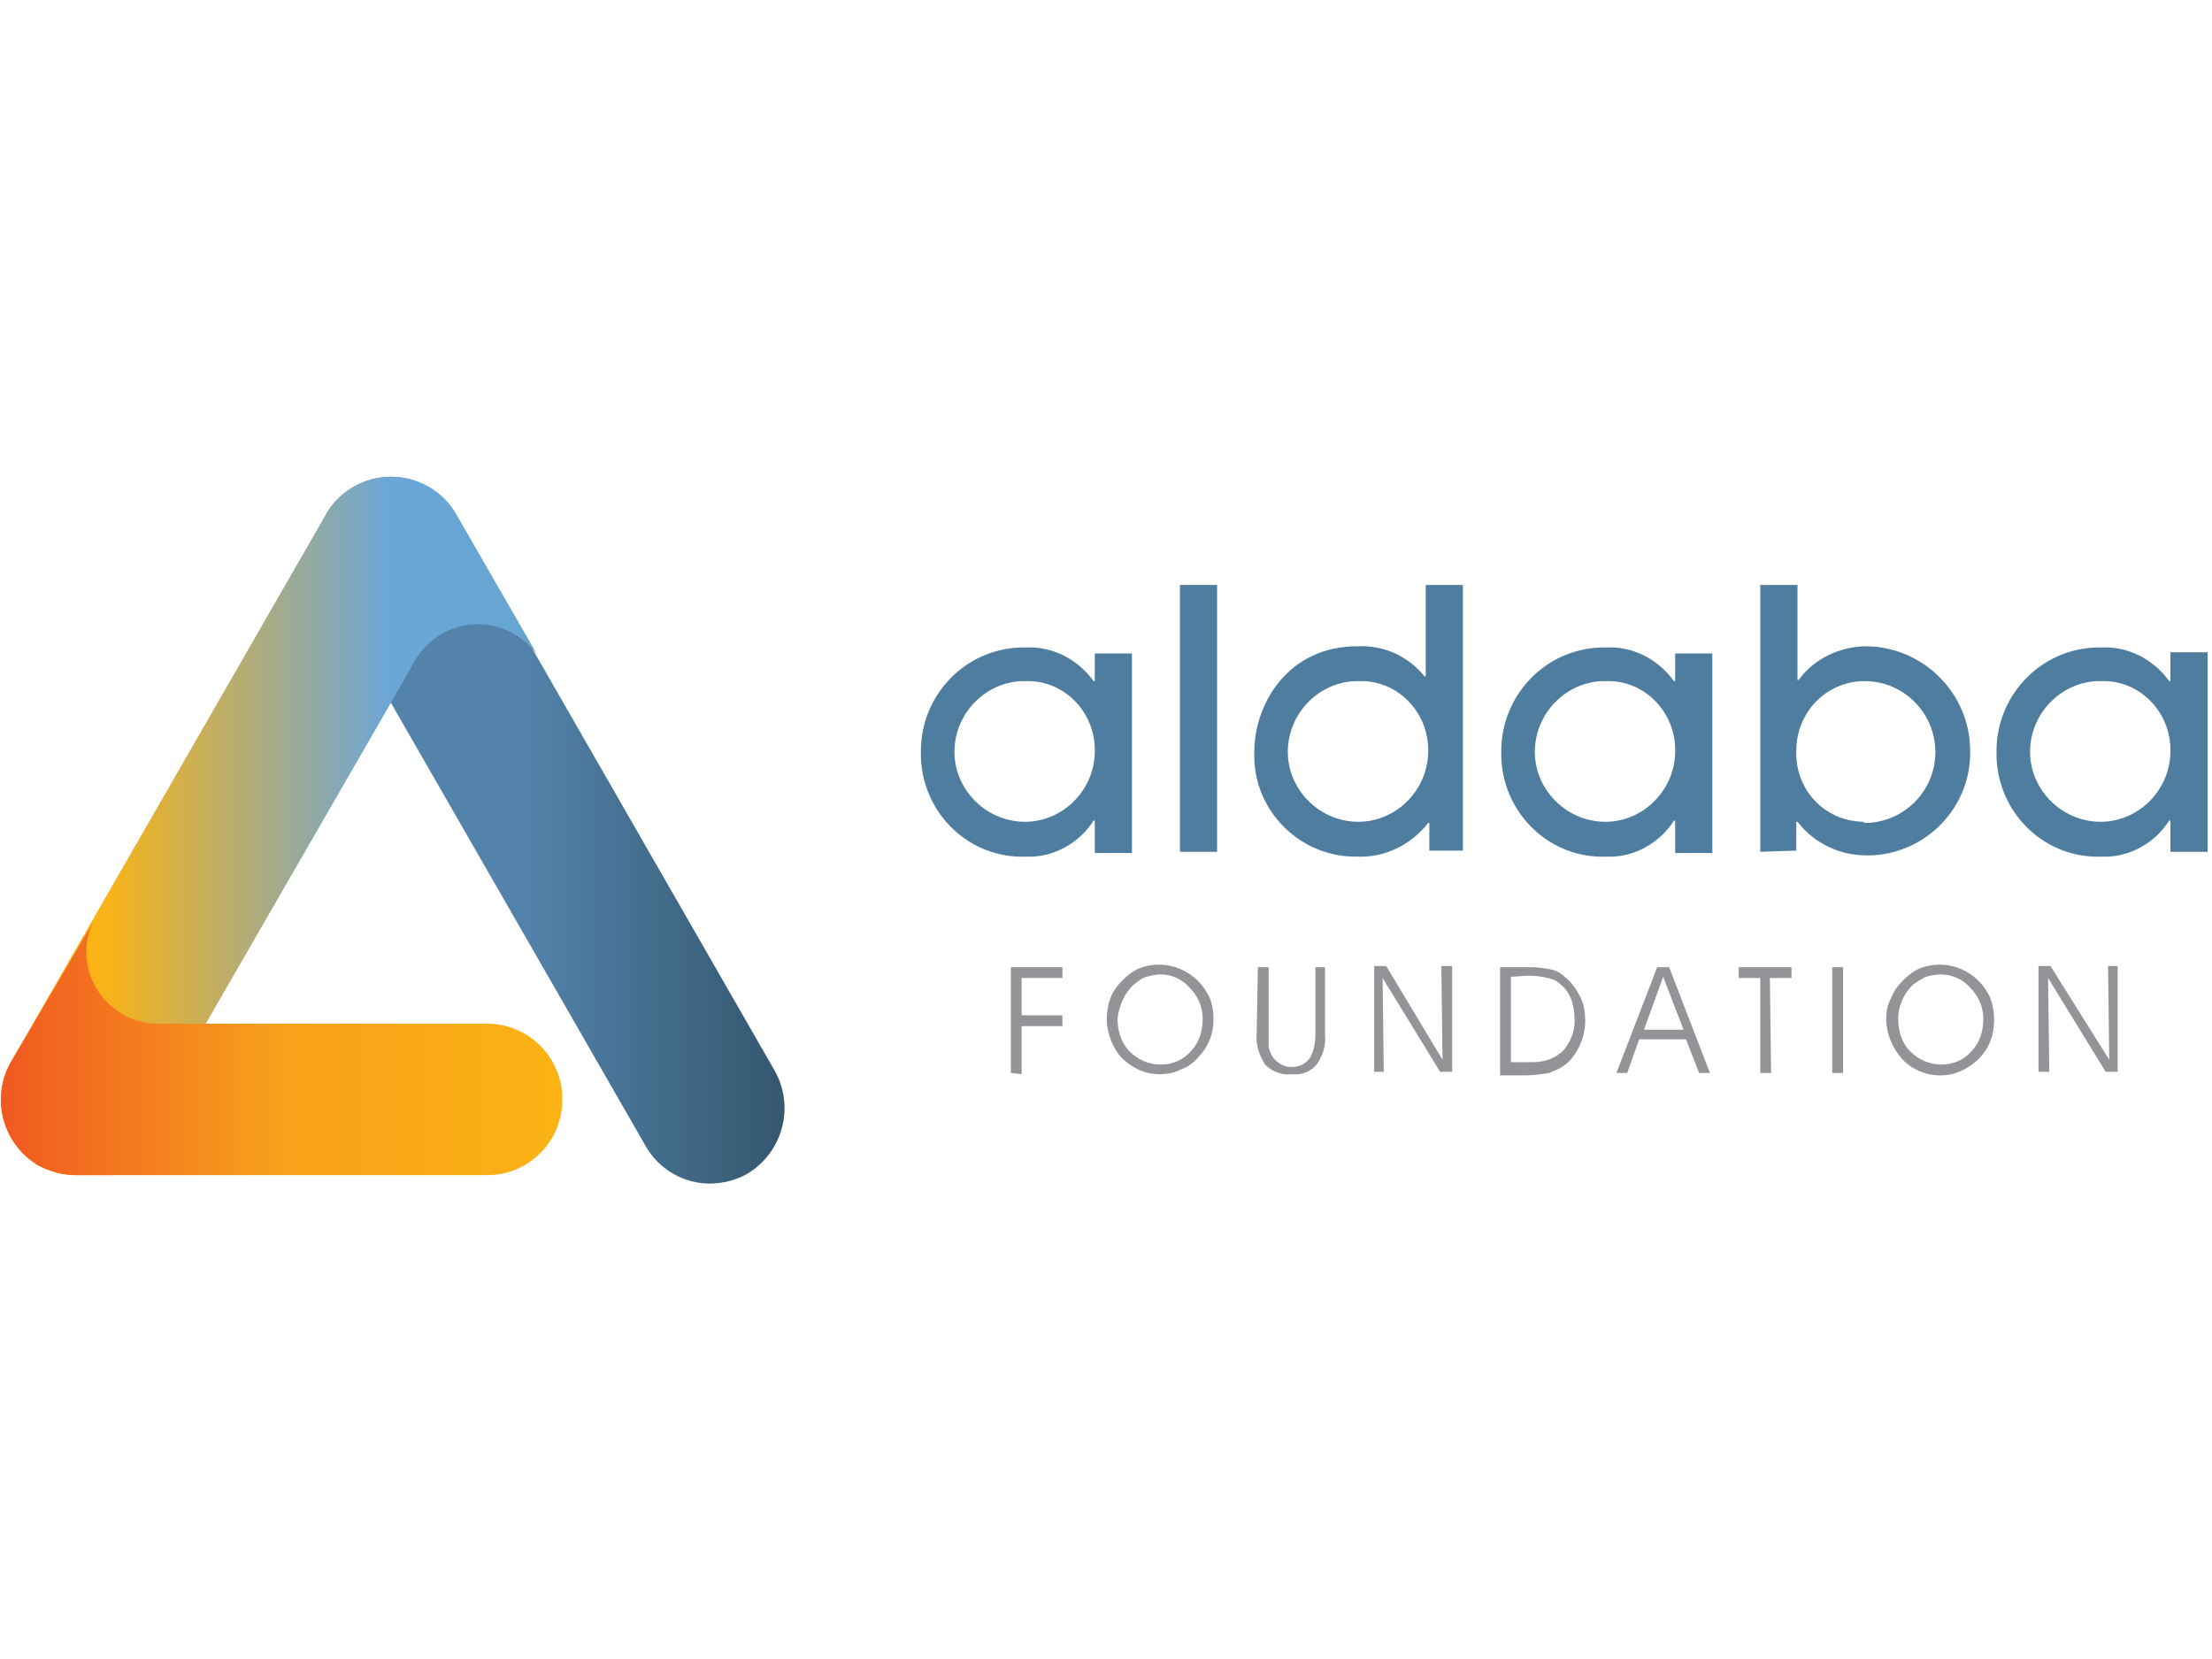 <svg xmlns="http://www.w3.org/2000/svg" xmlns:xlink="http://www.w3.org/1999/xlink" xmlns:serif="http://www.serif.com/" width="100%" height="100%" viewBox="0 0 600 450" xml:space="preserve" style="fill-rule:evenodd;clip-rule:evenodd;stroke-linejoin:round;stroke-miterlimit:2;">    <g transform="matrix(1,0,0,1,-4047.6,-1837.03)">        <g id="Mesa-de-trabajo1" serif:id="Mesa de trabajo1" transform="matrix(0.312,0,0,0.417,4047.6,1837.03)">            <rect x="0" y="0" width="1920" height="1080" style="fill:none;"></rect>            <g transform="matrix(1,0,0,1,-0.758,22.74)">                <g transform="matrix(10.425,0,0,7.819,-3.424,282.696)">                    <path d="M59.6,59.4C57.4,59.4 55.3,58.2 54.2,56.2L33,19.4L27.6,3.7C28.7,1.8 30.8,0.6 33,0.6C35.2,0.6 37.3,1.8 38.4,3.8L65,50C66.7,53 65.7,56.8 62.7,58.6C61.8,59.1 60.7,59.4 59.6,59.4Z" style="fill:url(#_Linear1);fill-rule:nonzero;"></path>                    <path d="M43.3,13.7C44,14.1 44.7,14.7 45.2,15.4L38.5,3.8C37.4,1.8 35.3,0.6 33,0.6C30.8,0.6 28.7,1.8 27.6,3.7L1.3,49.3C-0.4,52.3 0.6,56.1 3.6,57.9C4.6,58.4 5.6,58.7 6.7,58.7L9.9,58.7L17.5,46.2L33,19.4L35,15.9C36.7,13 40.4,12 43.3,13.7Z" style="fill:url(#_Linear2);fill-rule:nonzero;"></path>                    <path d="M13.6,46.1C10.3,46.1 7.6,43.4 7.6,40.1C7.6,39.2 7.8,38.4 8.2,37.6L1.3,49.3C-0.4,52.3 0.6,56.1 3.6,57.9C4.6,58.4 5.6,58.7 6.7,58.7L41,58.7C44.5,58.7 47.3,55.9 47.3,52.4C47.3,48.9 44.5,46.1 41,46.1L13.6,46.1Z" style="fill:url(#_Linear3);fill-rule:nonzero;"></path>                </g>                <g transform="matrix(10.425,0,0,7.819,-3.424,282.696)">                    <g>                        <path d="M91.7,31.9L91.7,29.2L91.6,29.2C90.4,31.1 88.2,32.3 86,32.2C81.3,32.4 77.4,28.7 77.2,24L77.2,23.6C77.1,18.9 80.8,14.9 85.6,14.8L86,14.8C88.2,14.7 90.3,15.8 91.6,17.6L91.7,17.6L91.7,15.3L94.8,15.3L94.8,31.9L91.7,31.9ZM86,17.6C82.8,17.5 80.1,20.1 80,23.3C79.9,26.5 82.5,29.2 85.7,29.3C88.9,29.4 91.6,26.8 91.7,23.6L91.7,23.5C91.8,20.4 89.4,17.7 86.3,17.6L86,17.6Z" style="fill:rgb(79,125,160);fill-rule:nonzero;"></path>                        <rect x="98.8" y="9.6" width="3.1" height="22.2" style="fill:rgb(79,125,160);fill-rule:nonzero;"></rect>                        <path d="M119.6,31.8L119.6,29.4L119.5,29.4C118.1,31.2 115.9,32.3 113.6,32.2C109,32.3 105.1,28.6 105,24L105,23.5C105,19.5 107.8,14.7 113.6,14.7C115.8,14.6 117.8,15.5 119.2,17.2L119.3,17.2L119.3,9.6L122.4,9.6L122.4,31.7L119.6,31.7L119.6,31.8ZM113.8,17.6C110.6,17.5 107.9,20.1 107.8,23.3C107.7,26.5 110.3,29.2 113.5,29.3C116.7,29.4 119.4,26.8 119.5,23.6L119.5,23.5C119.6,20.4 117.2,17.7 114.1,17.6L113.8,17.6Z" style="fill:rgb(79,125,160);fill-rule:nonzero;"></path>                        <path d="M140.1,31.9L140.1,29.2L140,29.2C138.8,31.1 136.6,32.3 134.4,32.2C129.7,32.4 125.8,28.7 125.6,24L125.6,23.6C125.5,18.9 129.2,14.9 134,14.8L134.4,14.8C136.6,14.7 138.7,15.8 140,17.6L140.1,17.6L140.1,15.3L143.2,15.3L143.2,31.9L140.1,31.9ZM134.4,17.6C131.2,17.5 128.5,20.1 128.4,23.3C128.3,26.5 130.9,29.2 134.1,29.3C137.3,29.4 140,26.8 140.1,23.6L140.1,23.5C140.2,20.4 137.8,17.7 134.7,17.6L134.4,17.6Z" style="fill:rgb(79,125,160);fill-rule:nonzero;"></path>                        <path d="M147.2,31.8L147.2,9.6L150.3,9.6L150.3,17.5L150.4,17.5C151.7,15.7 153.9,14.7 156.1,14.7C160.9,14.8 164.7,18.7 164.7,23.4C164.8,28.1 161,32 156.3,32.1L156.1,32.1C153.8,32.1 151.7,31.1 150.3,29.3L150.2,29.3L150.2,31.7L147.2,31.8ZM155.9,29.4C159.1,29.4 161.8,26.8 161.8,23.5C161.8,20.3 159.2,17.6 155.9,17.6C152.7,17.6 150.2,20.2 150.2,23.4C150.1,26.6 152.5,29.2 155.7,29.3C155.8,29.3 155.8,29.3 155.9,29.4Z" style="fill:rgb(79,125,160);fill-rule:nonzero;"></path>                        <path d="M181.4,31.8L181.4,29.2L181.3,29.2C180.1,31.1 177.9,32.3 175.7,32.2C171,32.4 167.1,28.7 166.9,24L166.9,23.6C166.8,18.9 170.5,14.9 175.3,14.8L175.7,14.8C177.9,14.7 180,15.8 181.3,17.6L181.4,17.6L181.4,15.2L184.5,15.2L184.5,31.8L181.4,31.8ZM175.7,17.6C172.5,17.5 169.8,20.1 169.7,23.3C169.6,26.5 172.2,29.2 175.4,29.3C178.6,29.4 181.3,26.8 181.4,23.6L181.4,23.5C181.5,20.4 179.1,17.7 176,17.6L175.7,17.6Z" style="fill:rgb(79,125,160);fill-rule:nonzero;"></path>                    </g>                    <g>                        <path d="M84.7,50.2L84.7,41.4L89,41.4L89,42.3L85.6,42.3L85.6,45.4L89,45.4L89,46.3L85.6,46.3L85.6,50.3L84.7,50.2Z" style="fill:rgb(146,148,151);fill-rule:nonzero;"></path>                        <path d="M92.7,45.7C92.7,45.1 92.8,44.5 93,44C93.2,43.4 93.6,42.9 94,42.5C94.4,42.1 94.9,41.7 95.4,41.5C97.7,40.6 100.3,41.7 101.3,44C101.5,44.5 101.6,45.1 101.6,45.7C101.6,46.3 101.5,46.9 101.3,47.4C101.1,47.9 100.8,48.4 100.4,48.8C100,49.3 99.5,49.7 98.9,49.9C98.3,50.2 97.7,50.3 97.1,50.3C95.9,50.3 94.8,49.8 93.9,48.9C93.2,48.1 92.7,46.9 92.7,45.7ZM93.6,45.7C93.6,46.7 93.9,47.7 94.6,48.4C95.3,49.1 96.2,49.5 97.2,49.5C98.2,49.5 99.1,49.1 99.7,48.4C100.4,47.7 100.7,46.7 100.7,45.7C100.7,44.7 100.3,43.8 99.6,43.1C99,42.4 98.1,42 97.2,42C96.8,42 96.4,42.1 96,42.2C95.6,42.3 95.3,42.6 95,42.8C94.2,43.5 93.7,44.6 93.6,45.7Z" style="fill:rgb(146,148,151);fill-rule:nonzero;"></path>                        <path d="M105.3,41.4L106.2,41.4L106.2,48C106.2,48.2 106.3,48.4 106.4,48.6C106.5,48.9 106.8,49.2 107.1,49.4C107.4,49.6 107.7,49.7 108.1,49.7C108.7,49.7 109.2,49.5 109.6,49C110,48.4 110.1,47.6 110.1,46.9L110.1,41.4L110.9,41.4L110.9,47C111,47.9 110.7,48.8 110.2,49.5C109.7,50.1 108.9,50.4 108.1,50.3C107.3,50.4 106.5,50.1 105.9,49.5C105.4,48.7 105.1,47.8 105.2,46.9L105.3,41.4Z" style="fill:rgb(146,148,151);fill-rule:nonzero;"></path>                        <path d="M120.7,49.1L120.6,41.3L121.5,41.3L121.5,50.1L120.5,50.1L115.7,42.3L115.8,50.1L115,50.1L115,41.3L116,41.3L120.7,49.1Z" style="fill:rgb(146,148,151);fill-rule:nonzero;"></path>                        <path d="M125.5,41.4L128.1,41.4C128.7,41.4 129.3,41.5 129.8,41.6C130.3,41.7 130.7,42 131,42.3C131.5,42.7 131.9,43.3 132.2,43.9C132.5,44.5 132.6,45.2 132.6,45.9C132.6,46.6 132.4,47.4 132.1,48C131.8,48.6 131.4,49.2 130.8,49.6C130.4,49.9 130,50 129.6,50.2C128.9,50.3 128.3,50.4 127.6,50.4L125.5,50.4L125.5,41.4ZM126.4,42.2L126.4,49.3L128.2,49.3C129.2,49.3 130.1,49 130.8,48.3C131.4,47.6 131.8,46.6 131.7,45.6C131.7,45.1 131.6,44.5 131.4,44C131.2,43.5 130.9,43.1 130.5,42.8C130.2,42.5 129.9,42.4 129.5,42.3C129,42.2 128.5,42.1 127.9,42.1L126.4,42.2Z" style="fill:rgb(146,148,151);fill-rule:nonzero;"></path>                        <path d="M136.1,50.2L135.2,50.2L138.6,41.4L139.6,41.4L143,50.2L142.1,50.2L141,47.4L137.1,47.4L136.1,50.2ZM140.8,46.6L139.1,42.2L137.5,46.6L140.8,46.6Z" style="fill:rgb(146,148,151);fill-rule:nonzero;"></path>                        <path d="M148.1,50.2L147.2,50.2L147.2,42.3L145.4,42.3L145.4,41.4L149.8,41.4L149.8,42.3L148,42.3L148.1,50.2Z" style="fill:rgb(146,148,151);fill-rule:nonzero;"></path>                        <rect x="153.2" y="41.4" width="0.9" height="8.8" style="fill:rgb(146,148,151);fill-rule:nonzero;"></rect>                        <path d="M157.7,45.7C157.7,45.1 157.8,44.5 158.1,44C158.3,43.4 158.7,42.9 159.1,42.5C159.5,42.1 160,41.7 160.5,41.5C162.8,40.6 165.4,41.7 166.4,44C166.6,44.6 166.7,45.2 166.7,45.8C166.7,46.4 166.6,47 166.4,47.5C166,48.6 165.1,49.5 164,50C163.4,50.3 162.8,50.4 162.2,50.4C161,50.4 159.8,49.9 159,49C158.2,48.1 157.7,46.9 157.7,45.7ZM158.7,45.7C158.7,46.7 159,47.7 159.7,48.4C160.4,49.1 161.3,49.5 162.3,49.5C163.3,49.5 164.2,49.1 164.8,48.4C165.5,47.7 165.8,46.7 165.8,45.7C165.8,44.7 165.4,43.8 164.7,43.1C164.1,42.4 163.2,42 162.2,42C161.8,42 161.4,42.1 161,42.2C160.6,42.4 160.3,42.6 160,42.8C159.2,43.5 158.7,44.6 158.7,45.7Z" style="fill:rgb(146,148,151);fill-rule:nonzero;"></path>                        <path d="M176.3,49.1L176.2,41.3L177,41.3L177,50.1L176,50.1L171.2,42.3L171.3,50.1L170.4,50.1L170.4,41.3L171.4,41.3L176.3,49.1Z" style="fill:rgb(146,148,151);fill-rule:nonzero;"></path>                    </g>                </g>            </g>        </g>    </g>    <defs>        <linearGradient id="_Linear1" x1="0" y1="0" x2="1" y2="0" gradientUnits="userSpaceOnUse" gradientTransform="matrix(89.92,0,0,89.92,-8.69,30)"><stop offset="0" style="stop-color:rgb(83,130,170);stop-opacity:1"></stop><stop offset="0.59" style="stop-color:rgb(83,130,170);stop-opacity:1"></stop><stop offset="0.79" style="stop-color:rgb(57,94,119);stop-opacity:1"></stop><stop offset="1" style="stop-color:rgb(38,59,79);stop-opacity:1"></stop></linearGradient>        <linearGradient id="_Linear2" x1="0" y1="0" x2="1" y2="0" gradientUnits="userSpaceOnUse" gradientTransform="matrix(89.04,0,0,89.04,-13.36,29.63)"><stop offset="0" style="stop-color:rgb(251,179,21);stop-opacity:1"></stop><stop offset="0.25" style="stop-color:rgb(251,179,21);stop-opacity:1"></stop><stop offset="0.52" style="stop-color:rgb(107,166,216);stop-opacity:1"></stop><stop offset="0.64" style="stop-color:rgb(103,165,210);stop-opacity:1"></stop><stop offset="0.76" style="stop-color:rgb(83,130,170);stop-opacity:1"></stop><stop offset="0.88" style="stop-color:rgb(57,94,119);stop-opacity:1"></stop><stop offset="1" style="stop-color:rgb(38,59,79);stop-opacity:1"></stop></linearGradient>        <linearGradient id="_Linear3" x1="0" y1="0" x2="1" y2="0" gradientUnits="userSpaceOnUse" gradientTransform="matrix(77.46,0,0,77.46,0.17,48.13)"><stop offset="0" style="stop-color:rgb(240,87,34);stop-opacity:1"></stop><stop offset="0.3" style="stop-color:rgb(248,160,27);stop-opacity:1"></stop><stop offset="0.61" style="stop-color:rgb(251,179,21);stop-opacity:1"></stop><stop offset="0.66" style="stop-color:rgb(175,175,120);stop-opacity:1"></stop><stop offset="0.82" style="stop-color:rgb(107,166,216);stop-opacity:1"></stop><stop offset="0.95" style="stop-color:rgb(103,165,210);stop-opacity:1"></stop><stop offset="1" style="stop-color:rgb(103,165,210);stop-opacity:1"></stop></linearGradient>    </defs></svg>